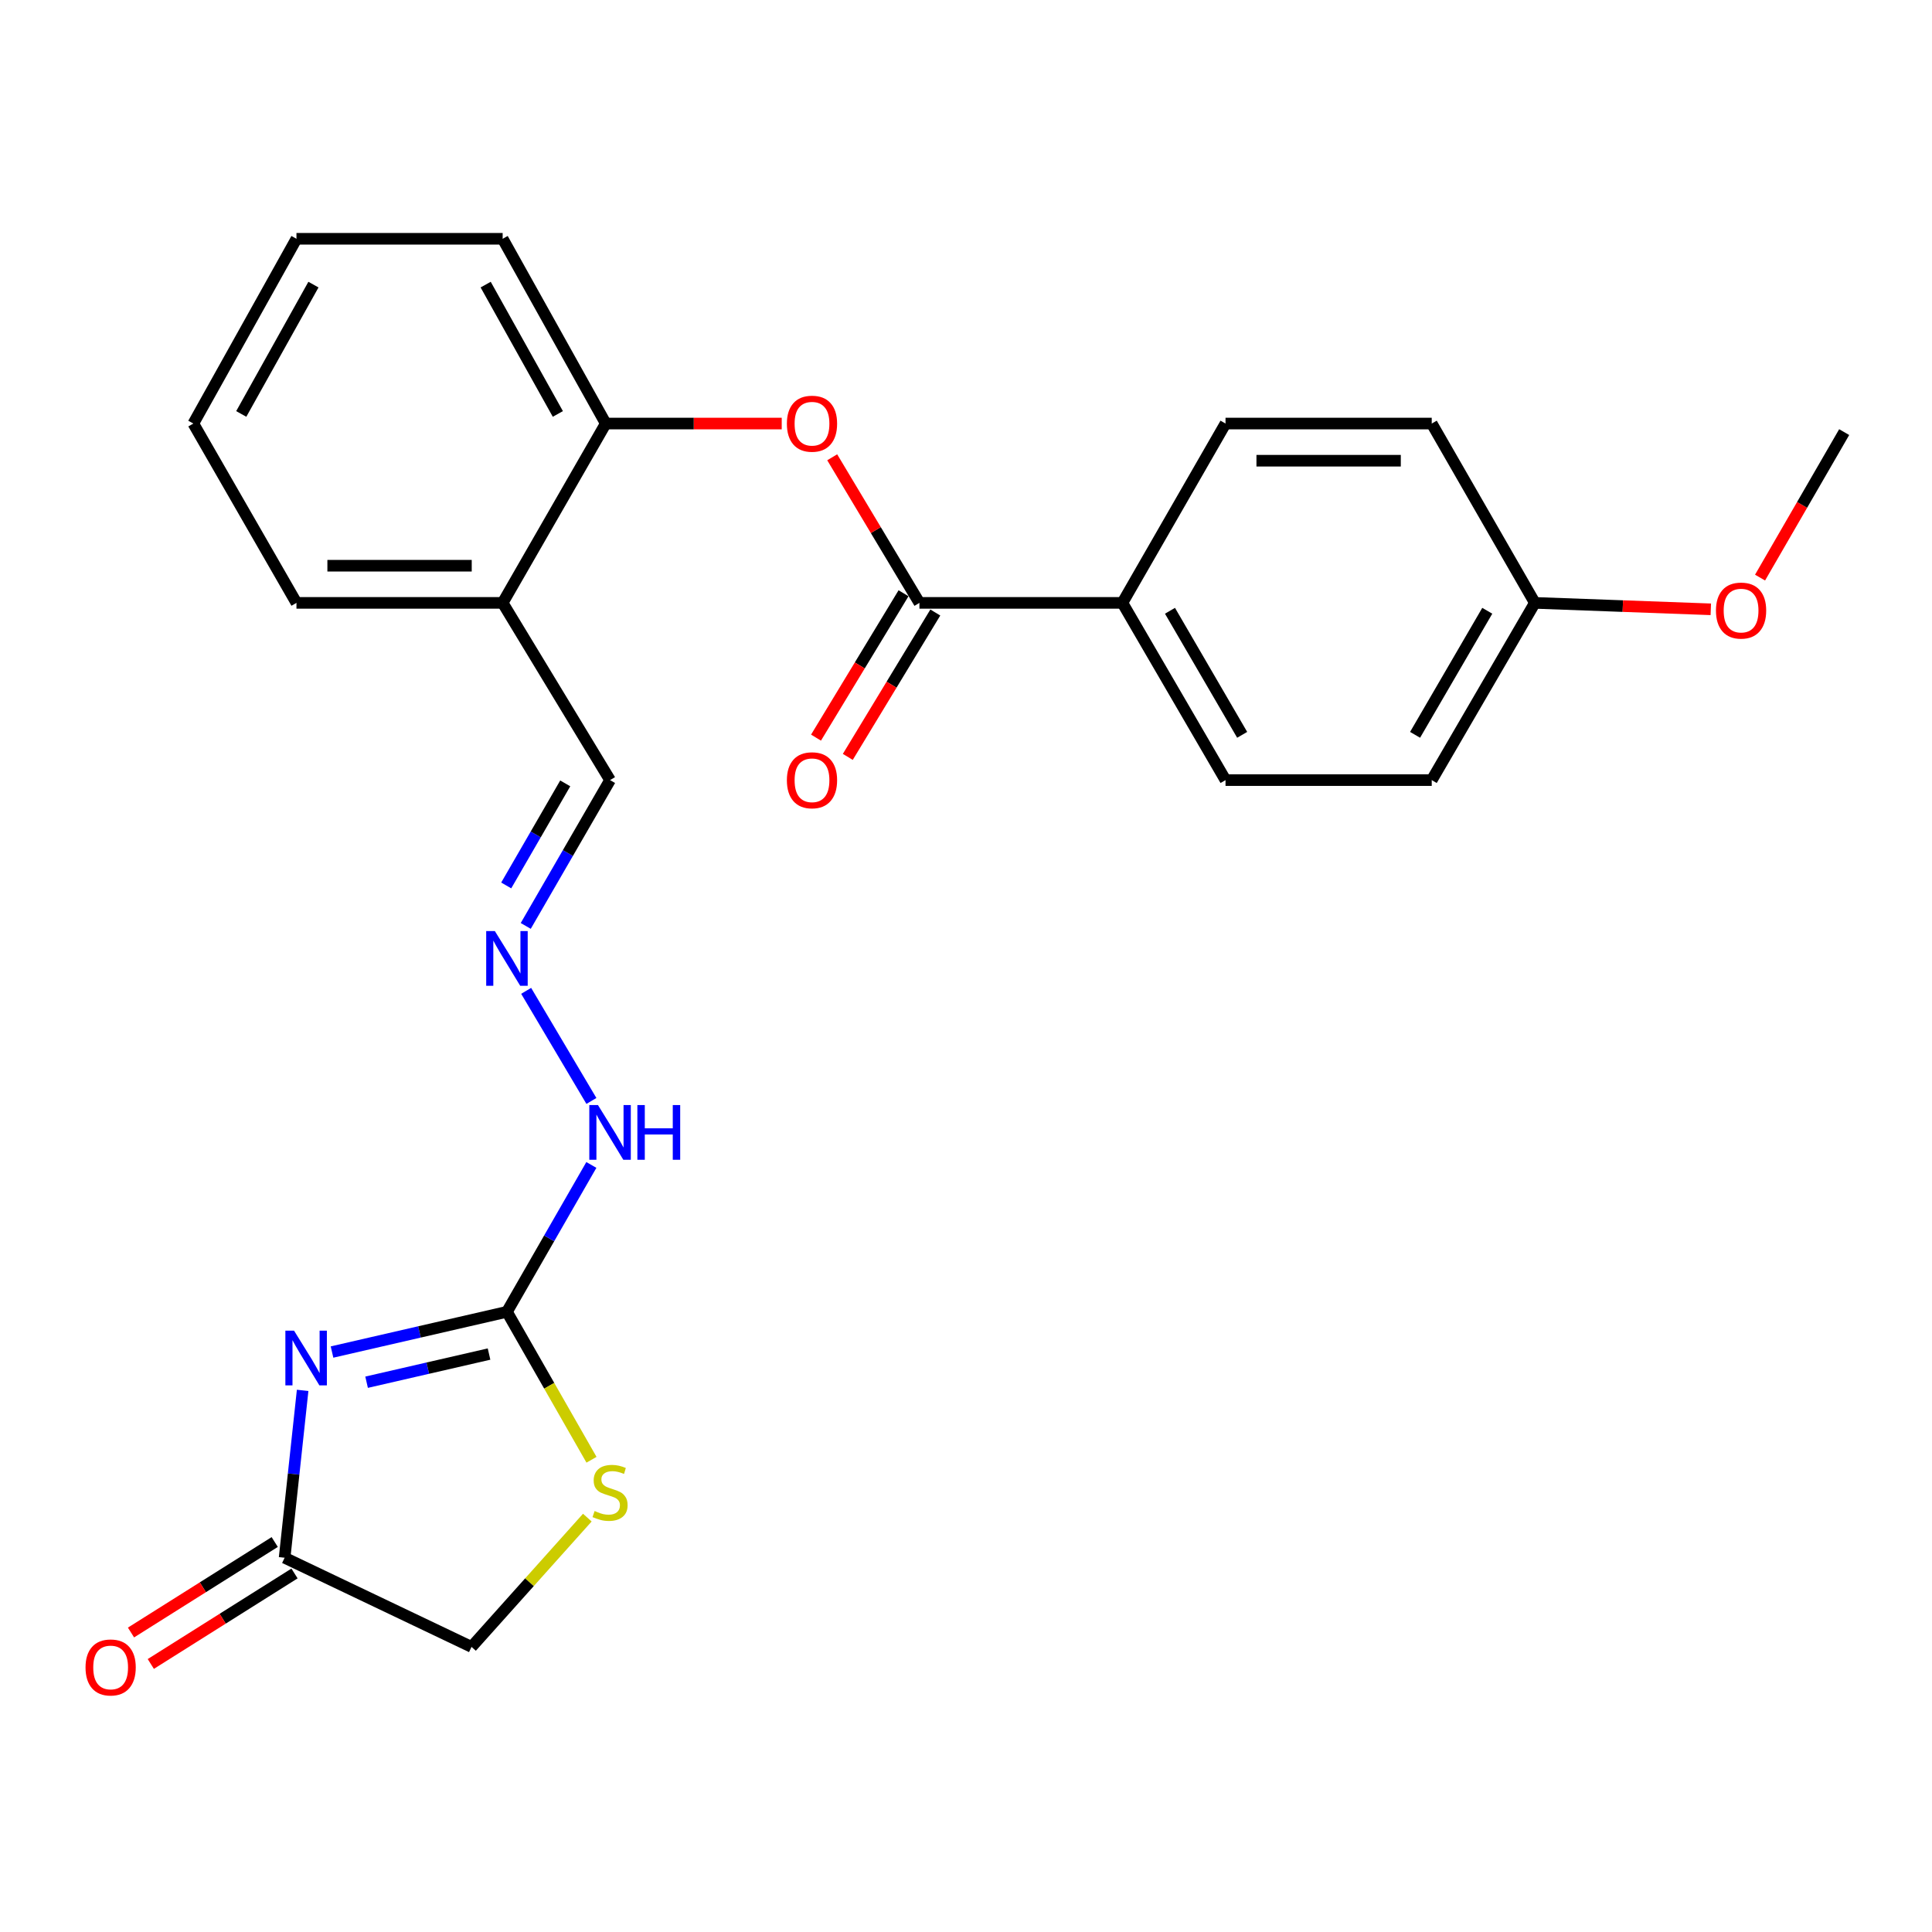 <?xml version='1.0' encoding='iso-8859-1'?>
<svg version='1.1' baseProfile='full'
              xmlns='http://www.w3.org/2000/svg'
                      xmlns:rdkit='http://www.rdkit.org/xml'
                      xmlns:xlink='http://www.w3.org/1999/xlink'
                  xml:space='preserve'
width='1000px' height='1000px' viewBox='0 0 1000 1000'>
<!-- END OF HEADER -->
<rect style='opacity:1.0;fill:#FFFFFF;stroke:none' width='1000' height='1000' x='0' y='0'> </rect>
<path class='bond-0' d='M 171.856,699.812 L 217.126,689.401' style='fill:none;fill-rule:evenodd;stroke:#0000FF;stroke-width:6px;stroke-linecap:butt;stroke-linejoin:miter;stroke-opacity:1' />
<path class='bond-0' d='M 217.126,689.401 L 262.397,678.99' style='fill:none;fill-rule:evenodd;stroke:#000000;stroke-width:6px;stroke-linecap:butt;stroke-linejoin:miter;stroke-opacity:1' />
<path class='bond-0' d='M 189.749,715.435 L 221.438,708.147' style='fill:none;fill-rule:evenodd;stroke:#0000FF;stroke-width:6px;stroke-linecap:butt;stroke-linejoin:miter;stroke-opacity:1' />
<path class='bond-0' d='M 221.438,708.147 L 253.127,700.86' style='fill:none;fill-rule:evenodd;stroke:#000000;stroke-width:6px;stroke-linecap:butt;stroke-linejoin:miter;stroke-opacity:1' />
<path class='bond-2' d='M 156.645,719.655 L 151.98,762.971' style='fill:none;fill-rule:evenodd;stroke:#0000FF;stroke-width:6px;stroke-linecap:butt;stroke-linejoin:miter;stroke-opacity:1' />
<path class='bond-2' d='M 151.98,762.971 L 147.315,806.287' style='fill:none;fill-rule:evenodd;stroke:#000000;stroke-width:6px;stroke-linecap:butt;stroke-linejoin:miter;stroke-opacity:1' />
<path class='bond-4' d='M 262.397,678.99 L 284.278,717.28' style='fill:none;fill-rule:evenodd;stroke:#000000;stroke-width:6px;stroke-linecap:butt;stroke-linejoin:miter;stroke-opacity:1' />
<path class='bond-4' d='M 284.278,717.28 L 306.159,755.57' style='fill:none;fill-rule:evenodd;stroke:#CCCC00;stroke-width:6px;stroke-linecap:butt;stroke-linejoin:miter;stroke-opacity:1' />
<path class='bond-9' d='M 262.397,678.99 L 284.242,640.982' style='fill:none;fill-rule:evenodd;stroke:#000000;stroke-width:6px;stroke-linecap:butt;stroke-linejoin:miter;stroke-opacity:1' />
<path class='bond-9' d='M 284.242,640.982 L 306.087,602.973' style='fill:none;fill-rule:evenodd;stroke:#0000FF;stroke-width:6px;stroke-linecap:butt;stroke-linejoin:miter;stroke-opacity:1' />
<path class='bond-1' d='M 475.89,312.05 L 453.32,274.372' style='fill:none;fill-rule:evenodd;stroke:#000000;stroke-width:6px;stroke-linecap:butt;stroke-linejoin:miter;stroke-opacity:1' />
<path class='bond-1' d='M 453.32,274.372 L 430.75,236.693' style='fill:none;fill-rule:evenodd;stroke:#FF0000;stroke-width:6px;stroke-linecap:butt;stroke-linejoin:miter;stroke-opacity:1' />
<path class='bond-8' d='M 475.89,312.05 L 580.948,312.05' style='fill:none;fill-rule:evenodd;stroke:#000000;stroke-width:6px;stroke-linecap:butt;stroke-linejoin:miter;stroke-opacity:1' />
<path class='bond-10' d='M 467.665,307.065 L 445.017,344.43' style='fill:none;fill-rule:evenodd;stroke:#000000;stroke-width:6px;stroke-linecap:butt;stroke-linejoin:miter;stroke-opacity:1' />
<path class='bond-10' d='M 445.017,344.43 L 422.369,381.796' style='fill:none;fill-rule:evenodd;stroke:#FF0000;stroke-width:6px;stroke-linecap:butt;stroke-linejoin:miter;stroke-opacity:1' />
<path class='bond-10' d='M 484.115,317.036 L 461.467,354.401' style='fill:none;fill-rule:evenodd;stroke:#000000;stroke-width:6px;stroke-linecap:butt;stroke-linejoin:miter;stroke-opacity:1' />
<path class='bond-10' d='M 461.467,354.401 L 438.819,391.766' style='fill:none;fill-rule:evenodd;stroke:#FF0000;stroke-width:6px;stroke-linecap:butt;stroke-linejoin:miter;stroke-opacity:1' />
<path class='bond-11' d='M 142.19,798.148 L 104.998,821.568' style='fill:none;fill-rule:evenodd;stroke:#000000;stroke-width:6px;stroke-linecap:butt;stroke-linejoin:miter;stroke-opacity:1' />
<path class='bond-11' d='M 104.998,821.568 L 67.806,844.989' style='fill:none;fill-rule:evenodd;stroke:#FF0000;stroke-width:6px;stroke-linecap:butt;stroke-linejoin:miter;stroke-opacity:1' />
<path class='bond-11' d='M 152.44,814.425 L 115.248,837.845' style='fill:none;fill-rule:evenodd;stroke:#000000;stroke-width:6px;stroke-linecap:butt;stroke-linejoin:miter;stroke-opacity:1' />
<path class='bond-11' d='M 115.248,837.845 L 78.056,861.266' style='fill:none;fill-rule:evenodd;stroke:#FF0000;stroke-width:6px;stroke-linecap:butt;stroke-linejoin:miter;stroke-opacity:1' />
<path class='bond-12' d='M 147.315,806.287 L 244.059,852.431' style='fill:none;fill-rule:evenodd;stroke:#000000;stroke-width:6px;stroke-linecap:butt;stroke-linejoin:miter;stroke-opacity:1' />
<path class='bond-3' d='M 404.62,219.228 L 359.081,219.228' style='fill:none;fill-rule:evenodd;stroke:#FF0000;stroke-width:6px;stroke-linecap:butt;stroke-linejoin:miter;stroke-opacity:1' />
<path class='bond-3' d='M 359.081,219.228 L 313.542,219.228' style='fill:none;fill-rule:evenodd;stroke:#000000;stroke-width:6px;stroke-linecap:butt;stroke-linejoin:miter;stroke-opacity:1' />
<path class='bond-25' d='M 303.998,785.515 L 274.028,818.973' style='fill:none;fill-rule:evenodd;stroke:#CCCC00;stroke-width:6px;stroke-linecap:butt;stroke-linejoin:miter;stroke-opacity:1' />
<path class='bond-25' d='M 274.028,818.973 L 244.059,852.431' style='fill:none;fill-rule:evenodd;stroke:#000000;stroke-width:6px;stroke-linecap:butt;stroke-linejoin:miter;stroke-opacity:1' />
<path class='bond-5' d='M 313.542,219.228 L 260.174,312.05' style='fill:none;fill-rule:evenodd;stroke:#000000;stroke-width:6px;stroke-linecap:butt;stroke-linejoin:miter;stroke-opacity:1' />
<path class='bond-21' d='M 313.542,219.228 L 260.174,123.595' style='fill:none;fill-rule:evenodd;stroke:#000000;stroke-width:6px;stroke-linecap:butt;stroke-linejoin:miter;stroke-opacity:1' />
<path class='bond-21' d='M 288.74,214.257 L 251.382,147.314' style='fill:none;fill-rule:evenodd;stroke:#000000;stroke-width:6px;stroke-linecap:butt;stroke-linejoin:miter;stroke-opacity:1' />
<path class='bond-6' d='M 272.339,512.858 L 306.111,569.846' style='fill:none;fill-rule:evenodd;stroke:#0000FF;stroke-width:6px;stroke-linecap:butt;stroke-linejoin:miter;stroke-opacity:1' />
<path class='bond-13' d='M 272.125,479.256 L 293.945,441.519' style='fill:none;fill-rule:evenodd;stroke:#0000FF;stroke-width:6px;stroke-linecap:butt;stroke-linejoin:miter;stroke-opacity:1' />
<path class='bond-13' d='M 293.945,441.519 L 315.765,403.783' style='fill:none;fill-rule:evenodd;stroke:#000000;stroke-width:6px;stroke-linecap:butt;stroke-linejoin:miter;stroke-opacity:1' />
<path class='bond-13' d='M 262.019,458.306 L 277.293,431.891' style='fill:none;fill-rule:evenodd;stroke:#0000FF;stroke-width:6px;stroke-linecap:butt;stroke-linejoin:miter;stroke-opacity:1' />
<path class='bond-13' d='M 277.293,431.891 L 292.566,405.475' style='fill:none;fill-rule:evenodd;stroke:#000000;stroke-width:6px;stroke-linecap:butt;stroke-linejoin:miter;stroke-opacity:1' />
<path class='bond-7' d='M 260.174,312.05 L 315.765,403.783' style='fill:none;fill-rule:evenodd;stroke:#000000;stroke-width:6px;stroke-linecap:butt;stroke-linejoin:miter;stroke-opacity:1' />
<path class='bond-20' d='M 260.174,312.05 L 153.449,312.05' style='fill:none;fill-rule:evenodd;stroke:#000000;stroke-width:6px;stroke-linecap:butt;stroke-linejoin:miter;stroke-opacity:1' />
<path class='bond-20' d='M 244.165,292.815 L 169.457,292.815' style='fill:none;fill-rule:evenodd;stroke:#000000;stroke-width:6px;stroke-linecap:butt;stroke-linejoin:miter;stroke-opacity:1' />
<path class='bond-14' d='M 580.948,312.05 L 634.327,403.783' style='fill:none;fill-rule:evenodd;stroke:#000000;stroke-width:6px;stroke-linecap:butt;stroke-linejoin:miter;stroke-opacity:1' />
<path class='bond-14' d='M 605.581,316.136 L 642.946,380.348' style='fill:none;fill-rule:evenodd;stroke:#000000;stroke-width:6px;stroke-linecap:butt;stroke-linejoin:miter;stroke-opacity:1' />
<path class='bond-15' d='M 580.948,312.05 L 634.327,219.228' style='fill:none;fill-rule:evenodd;stroke:#000000;stroke-width:6px;stroke-linecap:butt;stroke-linejoin:miter;stroke-opacity:1' />
<path class='bond-17' d='M 634.327,403.783 L 741.063,403.783' style='fill:none;fill-rule:evenodd;stroke:#000000;stroke-width:6px;stroke-linecap:butt;stroke-linejoin:miter;stroke-opacity:1' />
<path class='bond-18' d='M 634.327,219.228 L 741.063,219.228' style='fill:none;fill-rule:evenodd;stroke:#000000;stroke-width:6px;stroke-linecap:butt;stroke-linejoin:miter;stroke-opacity:1' />
<path class='bond-18' d='M 650.337,238.464 L 725.052,238.464' style='fill:none;fill-rule:evenodd;stroke:#000000;stroke-width:6px;stroke-linecap:butt;stroke-linejoin:miter;stroke-opacity:1' />
<path class='bond-16' d='M 794.441,312.05 L 741.063,219.228' style='fill:none;fill-rule:evenodd;stroke:#000000;stroke-width:6px;stroke-linecap:butt;stroke-linejoin:miter;stroke-opacity:1' />
<path class='bond-19' d='M 794.441,312.05 L 839.974,313.714' style='fill:none;fill-rule:evenodd;stroke:#000000;stroke-width:6px;stroke-linecap:butt;stroke-linejoin:miter;stroke-opacity:1' />
<path class='bond-19' d='M 839.974,313.714 L 885.507,315.378' style='fill:none;fill-rule:evenodd;stroke:#FF0000;stroke-width:6px;stroke-linecap:butt;stroke-linejoin:miter;stroke-opacity:1' />
<path class='bond-27' d='M 794.441,312.05 L 741.063,403.783' style='fill:none;fill-rule:evenodd;stroke:#000000;stroke-width:6px;stroke-linecap:butt;stroke-linejoin:miter;stroke-opacity:1' />
<path class='bond-27' d='M 769.809,316.136 L 732.444,380.348' style='fill:none;fill-rule:evenodd;stroke:#000000;stroke-width:6px;stroke-linecap:butt;stroke-linejoin:miter;stroke-opacity:1' />
<path class='bond-22' d='M 911,298.966 L 932.773,261.314' style='fill:none;fill-rule:evenodd;stroke:#FF0000;stroke-width:6px;stroke-linecap:butt;stroke-linejoin:miter;stroke-opacity:1' />
<path class='bond-22' d='M 932.773,261.314 L 954.545,223.663' style='fill:none;fill-rule:evenodd;stroke:#000000;stroke-width:6px;stroke-linecap:butt;stroke-linejoin:miter;stroke-opacity:1' />
<path class='bond-23' d='M 153.449,312.05 L 100.07,219.228' style='fill:none;fill-rule:evenodd;stroke:#000000;stroke-width:6px;stroke-linecap:butt;stroke-linejoin:miter;stroke-opacity:1' />
<path class='bond-26' d='M 260.174,123.595 L 153.449,123.595' style='fill:none;fill-rule:evenodd;stroke:#000000;stroke-width:6px;stroke-linecap:butt;stroke-linejoin:miter;stroke-opacity:1' />
<path class='bond-24' d='M 100.07,219.228 L 153.449,123.595' style='fill:none;fill-rule:evenodd;stroke:#000000;stroke-width:6px;stroke-linecap:butt;stroke-linejoin:miter;stroke-opacity:1' />
<path class='bond-24' d='M 124.873,214.258 L 162.238,147.315' style='fill:none;fill-rule:evenodd;stroke:#000000;stroke-width:6px;stroke-linecap:butt;stroke-linejoin:miter;stroke-opacity:1' />
<path  class='atom-0' d='M 152.19 688.736
L 161.47 703.736
Q 162.39 705.216, 163.87 707.896
Q 165.35 710.576, 165.43 710.736
L 165.43 688.736
L 169.19 688.736
L 169.19 717.056
L 165.31 717.056
L 155.35 700.656
Q 154.19 698.736, 152.95 696.536
Q 151.75 694.336, 151.39 693.656
L 151.39 717.056
L 147.71 717.056
L 147.71 688.736
L 152.19 688.736
' fill='#0000FF'/>
<path  class='atom-4' d='M 407.288 219.308
Q 407.288 212.508, 410.648 208.708
Q 414.008 204.908, 420.288 204.908
Q 426.568 204.908, 429.928 208.708
Q 433.288 212.508, 433.288 219.308
Q 433.288 226.188, 429.888 230.108
Q 426.488 233.988, 420.288 233.988
Q 414.048 233.988, 410.648 230.108
Q 407.288 226.228, 407.288 219.308
M 420.288 230.788
Q 424.608 230.788, 426.928 227.908
Q 429.288 224.988, 429.288 219.308
Q 429.288 213.748, 426.928 210.948
Q 424.608 208.108, 420.288 208.108
Q 415.968 208.108, 413.608 210.908
Q 411.288 213.708, 411.288 219.308
Q 411.288 225.028, 413.608 227.908
Q 415.968 230.788, 420.288 230.788
' fill='#FF0000'/>
<path  class='atom-5' d='M 307.765 782.099
Q 308.085 782.219, 309.405 782.779
Q 310.725 783.339, 312.165 783.699
Q 313.645 784.019, 315.085 784.019
Q 317.765 784.019, 319.325 782.739
Q 320.885 781.419, 320.885 779.139
Q 320.885 777.579, 320.085 776.619
Q 319.325 775.659, 318.125 775.139
Q 316.925 774.619, 314.925 774.019
Q 312.405 773.259, 310.885 772.539
Q 309.405 771.819, 308.325 770.299
Q 307.285 768.779, 307.285 766.219
Q 307.285 762.659, 309.685 760.459
Q 312.125 758.259, 316.925 758.259
Q 320.205 758.259, 323.925 759.819
L 323.005 762.899
Q 319.605 761.499, 317.045 761.499
Q 314.285 761.499, 312.765 762.659
Q 311.245 763.779, 311.285 765.739
Q 311.285 767.259, 312.045 768.179
Q 312.845 769.099, 313.965 769.619
Q 315.125 770.139, 317.045 770.739
Q 319.605 771.539, 321.125 772.339
Q 322.645 773.139, 323.725 774.779
Q 324.845 776.379, 324.845 779.139
Q 324.845 783.059, 322.205 785.179
Q 319.605 787.259, 315.245 787.259
Q 312.725 787.259, 310.805 786.699
Q 308.925 786.179, 306.685 785.259
L 307.765 782.099
' fill='#CCCC00'/>
<path  class='atom-7' d='M 256.137 481.921
L 265.417 496.921
Q 266.337 498.401, 267.817 501.081
Q 269.297 503.761, 269.377 503.921
L 269.377 481.921
L 273.137 481.921
L 273.137 510.241
L 269.257 510.241
L 259.297 493.841
Q 258.137 491.921, 256.897 489.721
Q 255.697 487.521, 255.337 486.841
L 255.337 510.241
L 251.657 510.241
L 251.657 481.921
L 256.137 481.921
' fill='#0000FF'/>
<path  class='atom-10' d='M 309.505 571.976
L 318.785 586.976
Q 319.705 588.456, 321.185 591.136
Q 322.665 593.816, 322.745 593.976
L 322.745 571.976
L 326.505 571.976
L 326.505 600.296
L 322.625 600.296
L 312.665 583.896
Q 311.505 581.976, 310.265 579.776
Q 309.065 577.576, 308.705 576.896
L 308.705 600.296
L 305.025 600.296
L 305.025 571.976
L 309.505 571.976
' fill='#0000FF'/>
<path  class='atom-10' d='M 329.905 571.976
L 333.745 571.976
L 333.745 584.016
L 348.225 584.016
L 348.225 571.976
L 352.065 571.976
L 352.065 600.296
L 348.225 600.296
L 348.225 587.216
L 333.745 587.216
L 333.745 600.296
L 329.905 600.296
L 329.905 571.976
' fill='#0000FF'/>
<path  class='atom-11' d='M 407.288 403.863
Q 407.288 397.063, 410.648 393.263
Q 414.008 389.463, 420.288 389.463
Q 426.568 389.463, 429.928 393.263
Q 433.288 397.063, 433.288 403.863
Q 433.288 410.743, 429.888 414.663
Q 426.488 418.543, 420.288 418.543
Q 414.048 418.543, 410.648 414.663
Q 407.288 410.783, 407.288 403.863
M 420.288 415.343
Q 424.608 415.343, 426.928 412.463
Q 429.288 409.543, 429.288 403.863
Q 429.288 398.303, 426.928 395.503
Q 424.608 392.663, 420.288 392.663
Q 415.968 392.663, 413.608 395.463
Q 411.288 398.263, 411.288 403.863
Q 411.288 409.583, 413.608 412.463
Q 415.968 415.343, 420.288 415.343
' fill='#FF0000'/>
<path  class='atom-12' d='M 44.271 863.069
Q 44.271 856.269, 47.631 852.469
Q 50.991 848.669, 57.271 848.669
Q 63.551 848.669, 66.911 852.469
Q 70.271 856.269, 70.271 863.069
Q 70.271 869.949, 66.871 873.869
Q 63.471 877.749, 57.271 877.749
Q 51.031 877.749, 47.631 873.869
Q 44.271 869.989, 44.271 863.069
M 57.271 874.549
Q 61.591 874.549, 63.911 871.669
Q 66.271 868.749, 66.271 863.069
Q 66.271 857.509, 63.911 854.709
Q 61.591 851.869, 57.271 851.869
Q 52.951 851.869, 50.591 854.669
Q 48.271 857.469, 48.271 863.069
Q 48.271 868.789, 50.591 871.669
Q 52.951 874.549, 57.271 874.549
' fill='#FF0000'/>
<path  class='atom-20' d='M 888.177 316.031
Q 888.177 309.231, 891.537 305.431
Q 894.897 301.631, 901.177 301.631
Q 907.457 301.631, 910.817 305.431
Q 914.177 309.231, 914.177 316.031
Q 914.177 322.911, 910.777 326.831
Q 907.377 330.711, 901.177 330.711
Q 894.937 330.711, 891.537 326.831
Q 888.177 322.951, 888.177 316.031
M 901.177 327.511
Q 905.497 327.511, 907.817 324.631
Q 910.177 321.711, 910.177 316.031
Q 910.177 310.471, 907.817 307.671
Q 905.497 304.831, 901.177 304.831
Q 896.857 304.831, 894.497 307.631
Q 892.177 310.431, 892.177 316.031
Q 892.177 321.751, 894.497 324.631
Q 896.857 327.511, 901.177 327.511
' fill='#FF0000'/>
</svg>
